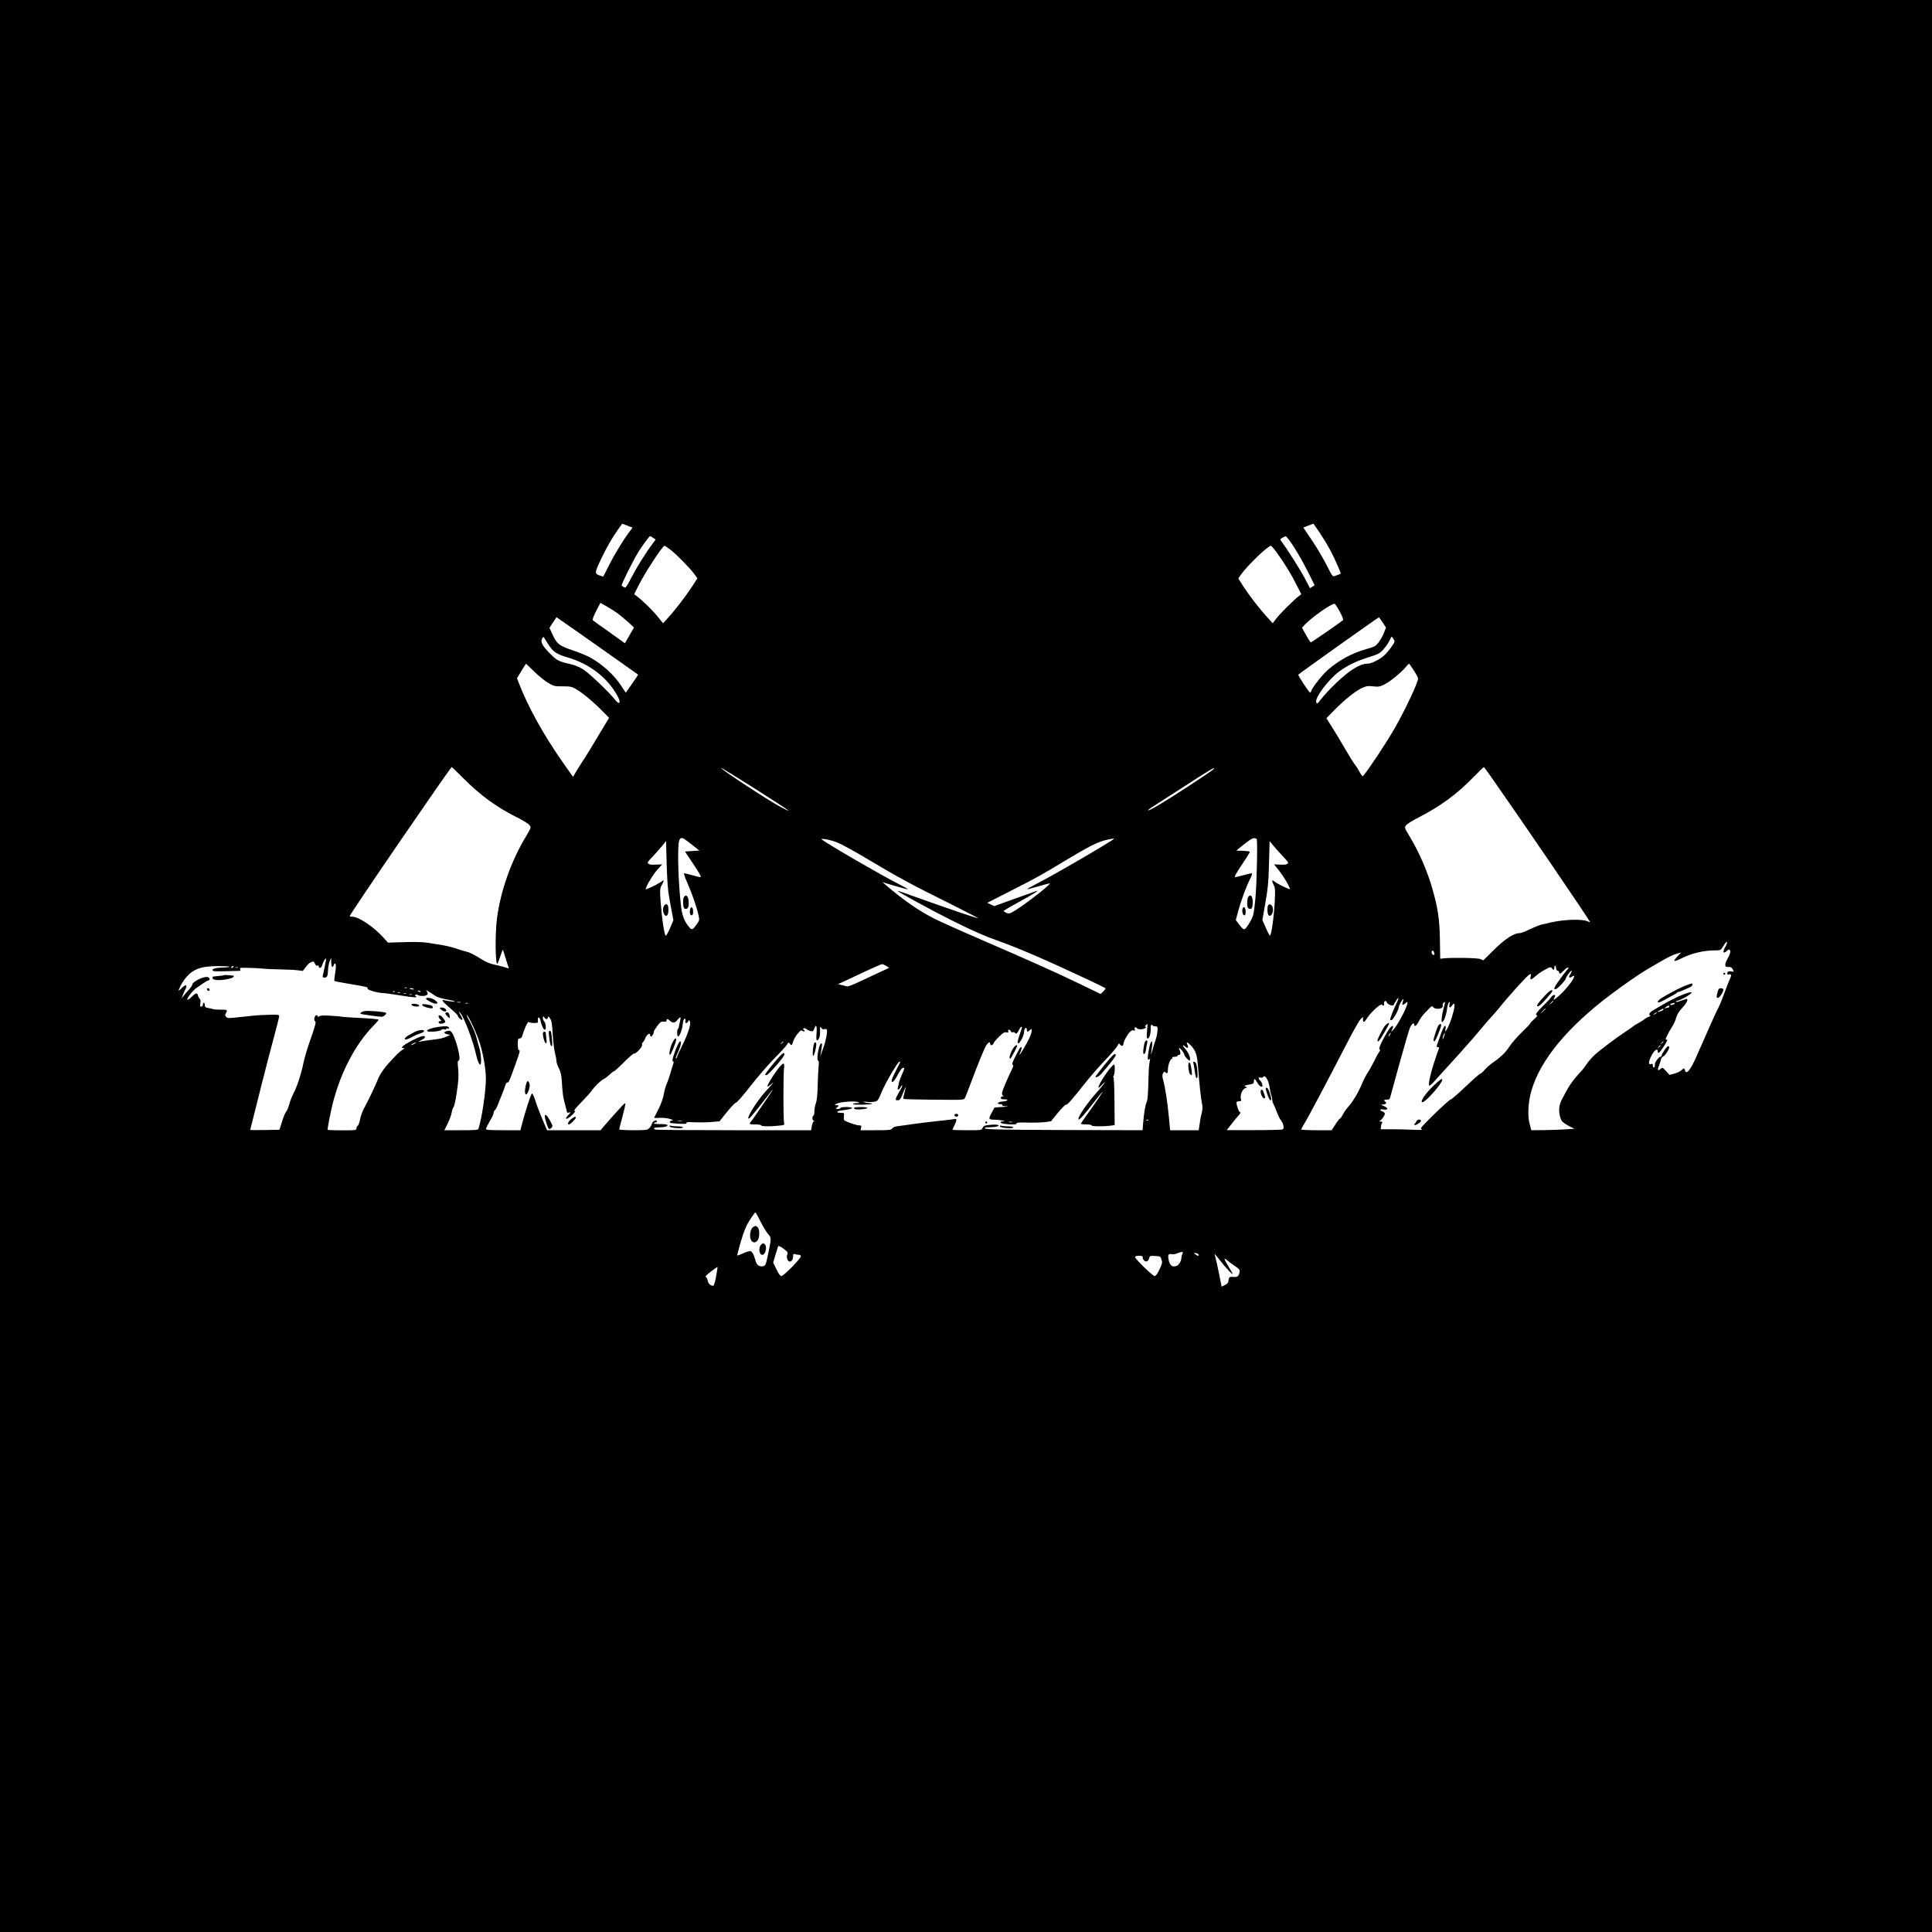 <?xml version="1.0" standalone="no"?>
<!DOCTYPE svg PUBLIC "-//W3C//DTD SVG 20010904//EN"
 "http://www.w3.org/TR/2001/REC-SVG-20010904/DTD/svg10.dtd">
<svg version="1.0" xmlns="http://www.w3.org/2000/svg"
 width="2000pt" height="2000pt" viewBox="0 0 2000 2000"
 preserveAspectRatio="xMidYMid meet">
<g transform="translate(0,2000) scale(0.1,-0.1)"
fill="#000000" stroke="none">
<path d="M0 10000 l0 -10000 10000 0 10000 0 0 10000 0 10000 -10000 0 -10000
0 0 -10000z m6546 4540 c3 0 -8 -17 -24 -37 -62 -79 -156 -233 -214 -348 -33
-66 -61 -121 -63 -123 -1 -1 -19 4 -41 12 -50 18 -49 28 21 175 61 125 106
205 172 298 l44 62 50 -19 c27 -11 52 -20 55 -20z m7117 -57 c78 -117 133
-219 181 -331 20 -46 36 -86 36 -88 0 -4 -26 -15 -66 -28 -19 -6 -27 7 -79
110 -32 64 -99 179 -150 255 l-93 138 52 20 c28 11 52 20 52 20 1 1 31 -43 67
-96z m-6901 -51 l26 -17 -30 -40 c-69 -90 -168 -249 -222 -354 -51 -99 -59
-110 -76 -101 -10 6 -21 14 -24 19 -7 10 124 271 178 356 46 72 108 155 116
155 3 0 17 -8 32 -18z m6585 -25 c55 -74 129 -200 197 -335 l65 -130 -24 -16
-24 -15 -56 107 c-46 86 -173 287 -243 383 -12 15 -10 19 15 33 15 8 30 15 33
15 3 0 19 -19 37 -42z m-6405 -99 c68 -54 204 -192 245 -250 l32 -45 -49 -77
c-60 -93 -180 -250 -253 -330 l-53 -58 -51 63 c-52 66 -152 164 -213 211 l-35
27 34 68 c68 140 258 433 281 433 4 0 32 -19 62 -42z m6280 -35 c78 -108 148
-223 202 -332 l47 -92 -28 -22 c-51 -39 -194 -181 -231 -230 l-37 -49 -58 64
c-79 86 -179 216 -245 316 l-53 84 26 38 c63 91 280 300 311 300 6 0 36 -35
66 -77z m-6825 -625 c28 -21 77 -62 109 -91 l57 -53 -47 -81 -47 -82 -162 116
c-89 63 -166 118 -171 123 -5 5 10 46 35 94 l44 85 65 -36 c36 -20 88 -54 117
-75z m7472 21 c24 -44 39 -84 35 -88 -28 -24 -327 -231 -334 -231 -5 0 -27 34
-50 76 l-42 76 38 40 c71 73 264 208 299 208 5 0 30 -36 54 -81z m-7639 -387
c206 -146 376 -265 376 -266 1 -1 -27 -43 -63 -94 l-65 -93 -45 68 c-76 117
-196 226 -324 297 -35 19 -118 53 -183 75 -138 47 -161 64 -206 162 l-32 70
36 55 37 55 47 -33 c26 -17 216 -151 422 -296z m8083 275 l35 -54 -23 -57
c-26 -64 -66 -120 -97 -137 -11 -6 -52 -20 -92 -31 -135 -37 -270 -110 -384
-207 -56 -47 -165 -184 -177 -221 -3 -11 -9 -20 -13 -20 -11 1 -126 176 -122
186 3 7 828 594 835 594 1 0 18 -24 38 -53z m-8631 -236 c47 -71 82 -94 192
-126 229 -66 417 -212 517 -398 23 -44 28 -62 20 -70 -8 -8 -19 -1 -43 28 -64
82 -275 282 -333 317 -34 21 -83 42 -110 48 -143 33 -157 40 -226 109 -84 84
-106 124 -88 158 12 23 14 24 24 8 5 -10 27 -43 47 -74z m8744 64 c16 -25 16
-27 -21 -80 -20 -30 -55 -71 -77 -91 -46 -41 -131 -84 -168 -84 -49 0 -101
-21 -177 -73 -80 -53 -242 -209 -309 -297 -35 -46 -40 -49 -48 -31 -19 44 124
236 240 322 82 60 176 106 298 144 102 32 118 40 155 80 23 25 51 65 63 90 12
25 23 45 25 45 1 0 10 -11 19 -25z m-8895 -338 c47 -45 112 -98 145 -117 55
-33 63 -35 149 -35 80 0 95 -3 137 -28 68 -39 181 -133 268 -222 l75 -76 -16
-27 c-156 -261 -216 -359 -256 -420 -26 -40 -60 -93 -74 -118 l-27 -46 -94
133 c-206 292 -373 592 -468 841 l-18 47 46 76 c26 41 46 75 47 75 0 0 39 -37
86 -83z m9104 14 c25 -38 45 -76 45 -84 0 -42 -137 -333 -243 -517 -89 -155
-278 -439 -327 -494 -5 -4 -18 11 -31 35 -12 24 -35 61 -52 82 -16 21 -61 93
-100 160 -38 67 -98 167 -133 222 l-63 100 82 84 c106 107 218 198 285 228 45
21 61 24 116 18 56 -6 69 -4 118 20 56 27 176 125 223 183 15 17 29 32 31 32
2 0 25 -31 49 -69z m-9842 -1114 c176 -178 350 -305 564 -411 64 -32 117 -66
126 -80 16 -23 14 -27 -40 -118 -151 -250 -261 -560 -298 -843 -22 -167 -17
-510 6 -470 4 6 16 41 29 78 12 38 24 67 26 65 2 -3 14 -40 27 -84 13 -43 27
-86 31 -96 7 -15 4 -15 -31 -3 -21 7 -71 20 -110 28 -49 10 -93 28 -135 55
-87 54 -127 74 -168 83 -19 4 -62 17 -95 29 -33 12 -98 28 -145 36 -47 7 -116
18 -155 25 -44 7 -132 10 -239 6 l-170 -5 -44 49 c-102 114 -258 219 -324 219
-16 0 -28 3 -28 6 0 20 1044 1544 1057 1544 2 0 54 -51 116 -113z m3372 -340
c6 -5 -33 12 -85 40 -116 60 -622 392 -615 403 5 7 674 -417 700 -443z m7254
375 c310 -441 1041 -1513 1041 -1527 0 -3 -10 0 -22 6 -53 28 -247 22 -388
-11 -25 -6 -65 -16 -90 -21 -25 -5 -80 -28 -124 -49 -43 -22 -91 -40 -106 -40
-59 0 -151 -60 -265 -173 l-110 -109 -30 14 c-28 12 -289 17 -383 7 l-33 -4
-3 195 c-4 213 -20 326 -76 522 -52 187 -142 394 -247 565 -43 71 -44 75 -29
98 9 14 68 51 135 85 218 111 397 242 566 417 55 56 102 102 105 102 3 0 29
-35 59 -77z m-2864 49 c-11 -10 -131 -91 -267 -180 -240 -156 -394 -248 -403
-239 -3 3 30 27 73 53 42 27 194 125 337 217 243 158 307 194 260 149z m-5392
-775 l77 -61 -75 -5 -74 -5 88 -132 c62 -93 84 -133 72 -133 -9 0 -48 9 -86
20 -38 11 -75 20 -82 20 -7 0 6 -40 32 -99 47 -105 97 -250 116 -335 11 -51
11 -53 -22 -99 -36 -51 -48 -56 -71 -29 -51 59 -75 119 -87 212 -27 222 -39
556 -25 663 4 31 12 47 23 50 21 5 23 3 114 -67z m5846 58 c11 -10 1 -478 -14
-624 -15 -148 -20 -171 -47 -220 -35 -63 -56 -90 -72 -90 -6 0 -27 22 -47 48
l-36 48 23 85 c29 110 84 259 123 337 21 41 27 62 18 62 -7 0 -45 -9 -85 -20
-39 -11 -79 -20 -87 -20 -10 0 12 41 65 120 45 67 83 127 86 135 5 11 -9 15
-66 17 l-72 3 83 67 c78 62 104 73 128 52z m-4340 -36 c41 -16 178 -91 305
-167 318 -190 450 -262 829 -450 180 -90 326 -165 324 -167 -4 -5 -367 119
-661 225 -93 34 -170 60 -173 58 -6 -6 345 -197 552 -301 233 -116 337 -162
489 -216 209 -74 512 -205 926 -400 96 -45 178 -86 183 -89 4 -4 -6 -19 -21
-34 l-28 -27 -215 104 c-240 116 -491 229 -1039 466 -206 89 -419 185 -474
213 -156 80 -315 190 -496 345 l-35 30 129 -39 c72 -21 132 -37 134 -34 2 2
-42 27 -99 56 -162 80 -759 427 -792 459 -19 17 92 -4 162 -32z m2861 38 c0
-13 -644 -388 -809 -470 -51 -26 -91 -49 -89 -51 2 -2 55 11 118 30 63 18 116
32 118 31 10 -11 -229 -199 -351 -276 -63 -39 -70 -41 -97 -30 -17 7 -30 16
-30 20 0 3 70 45 155 91 149 81 227 130 180 114 -11 -4 -113 -40 -227 -81
l-206 -74 -36 17 -36 17 257 131 c273 139 272 139 598 334 249 149 318 180
448 200 4 0 7 -1 7 -3z m-4611 -551 c6 -44 21 -127 32 -185 l20 -105 -33 -79
c-19 -44 -39 -81 -45 -83 -14 -5 -41 174 -54 349 -9 129 -8 139 11 175 25 46
26 61 3 41 -18 -16 -105 -62 -149 -78 -24 -10 -24 -10 -10 24 22 52 84 147
125 189 l36 39 -50 -2 c-64 -3 -77 -2 -95 10 -12 8 -5 20 41 67 30 32 75 82
100 112 l44 55 6 -225 c3 -123 11 -260 18 -304z m6360 372 c53 -55 62 -70 51
-77 -18 -12 -32 -13 -93 -10 l-48 2 50 -62 c27 -35 66 -94 86 -131 36 -68 36
-69 11 -59 -44 16 -130 62 -148 78 -23 20 -24 2 -2 -41 14 -27 16 -52 10 -172
-7 -148 -35 -350 -49 -350 -5 0 -24 36 -43 80 l-36 80 21 120 c37 210 42 255
48 479 l6 219 36 -44 c19 -24 65 -75 100 -112z m4582 -938 c-33 -54 -22 -80
17 -41 13 13 21 15 29 8 12 -13 0 -53 -29 -101 -10 -16 -18 -40 -18 -52 0 -19
5 -23 33 -23 27 0 36 -6 46 -26 11 -25 10 -26 -10 -21 -28 7 -49 -1 -49 -20 0
-10 7 -14 20 -10 22 6 26 -11 11 -41 -11 -20 -50 -122 -81 -207 -12 -33 -32
-80 -45 -105 -14 -25 -52 -108 -86 -185 -33 -77 -69 -158 -79 -180 -10 -22
-38 -83 -60 -135 -60 -137 -104 -190 -117 -140 -7 25 -11 25 -39 -1 -12 -11
-44 -26 -71 -33 l-50 -13 -37 40 c-35 39 -37 39 -56 22 -28 -26 -36 -12 -17
32 8 21 18 50 21 65 3 15 14 29 24 32 18 6 62 73 62 95 0 6 -6 11 -13 11 -12
0 -67 -82 -67 -100 0 -6 -6 -10 -14 -10 -14 0 -58 -61 -55 -77 3 -18 -2 -33
-11 -33 -5 0 -10 9 -10 21 0 16 -4 19 -20 14 -28 -9 -26 23 5 85 28 56 65 84
65 50 0 -35 19 -22 60 42 42 64 49 84 26 75 -14 -6 20 67 67 140 15 24 33 63
39 89 8 30 28 63 56 93 43 45 68 88 57 99 -2 3 -29 -5 -60 -16 -30 -12 -55
-17 -55 -12 0 6 5 10 11 10 27 0 149 68 149 84 0 23 -175 -50 -305 -129 -22
-13 -56 -33 -76 -44 -48 -27 -67 -50 -50 -61 10 -6 7 -10 -10 -15 -13 -4 -33
-15 -44 -25 -11 -9 -40 -28 -65 -41 -25 -13 -47 -27 -50 -31 -3 -4 -39 -29
-80 -56 -94 -62 -260 -186 -322 -242 -26 -24 -63 -66 -82 -94 -19 -28 -47 -65
-63 -81 -91 -99 -125 -149 -199 -296 -27 -53 -31 -117 -11 -180 10 -34 22 -46
70 -75 32 -19 66 -35 75 -36 37 -3 -191 -16 -314 -17 l-132 -1 -17 65 c-24 86
-16 226 19 347 92 316 376 659 821 993 138 103 300 216 371 257 16 9 70 40
120 70 115 67 150 84 198 97 l39 10 -38 -39 c-21 -22 -35 -43 -32 -47 4 -4 33
6 65 22 115 58 236 87 366 87 47 0 49 1 80 51 19 31 32 44 34 35 2 -9 -6 -31
-17 -49z m-3017 -55 c10 -25 7 -34 -9 -28 -8 4 -15 15 -15 25 0 23 16 25 24 3z
m-11480 -139 c-8 -39 -17 -82 -21 -97 -5 -24 -2 -28 15 -28 28 0 35 14 38 79
1 31 9 72 17 91 l15 35 1 -47 c1 -50 15 -64 26 -27 5 14 10 18 17 11 7 -7 7
-36 -2 -92 -7 -44 -11 -83 -8 -85 2 -3 71 -16 154 -30 196 -33 194 -33 188
-48 -5 -14 108 -47 160 -47 15 0 97 -11 183 -25 146 -24 186 -25 154 -6 -10 7
-9 9 3 14 8 3 18 2 21 -3 4 -6 26 -10 50 -10 47 0 65 20 43 48 -12 14 -10 14
12 2 14 -7 43 -26 65 -42 29 -20 64 -32 124 -43 92 -16 126 -32 46 -21 -27 4
-58 9 -67 12 -33 10 -18 -13 44 -67 80 -69 98 -87 98 -97 0 -13 39 -46 46 -39
4 3 -3 22 -15 42 -26 45 -27 55 -2 23 41 -52 129 -287 160 -428 14 -62 30
-100 43 -100 15 0 8 117 -11 176 -10 33 -22 75 -26 94 -4 19 -16 54 -26 77
-11 24 -24 53 -29 65 -6 13 -21 43 -35 66 -13 24 -18 39 -11 33 24 -20 104
-195 135 -296 34 -111 61 -268 61 -361 0 -127 -40 -402 -76 -516 -5 -16 -22
-18 -180 -18 l-174 0 34 68 c18 37 37 87 41 112 4 25 13 52 21 60 7 9 23 82
34 162 17 119 20 164 13 233 -7 66 -6 85 4 85 37 0 -43 291 -85 307 -17 7 -62
-5 -62 -17 0 -6 14 -13 31 -17 l31 -6 -40 -18 c-22 -10 -60 -21 -83 -24 -77
-9 -181 -24 -203 -30 -12 -3 -2 4 22 16 41 21 50 33 33 43 -14 9 -101 -28
-183 -77 -50 -30 -61 -47 -30 -47 12 0 8 -6 -13 -18 -17 -11 -48 -38 -70 -62
-22 -23 -49 -52 -60 -64 -54 -56 -104 -129 -124 -182 -23 -59 -99 -218 -146
-304 -14 -25 -30 -72 -37 -105 -6 -33 -17 -64 -25 -68 -7 -4 -13 -17 -13 -27
0 -18 -8 -20 -92 -21 -107 -1 -202 2 -206 5 -5 5 30 184 54 279 84 323 232
605 419 798 30 31 55 59 55 62 0 7 -91 15 -249 22 -69 4 -128 8 -131 10 -4 2
-55 7 -114 10 -76 5 -111 3 -122 -6 -10 -8 -14 -8 -14 0 0 6 -6 11 -14 11 -19
0 -31 -51 -15 -61 14 -8 6 -38 -64 -239 -22 -63 -46 -149 -55 -190 -22 -111
-70 -258 -102 -315 -15 -28 -36 -80 -45 -115 -10 -36 -24 -70 -32 -77 -8 -6
-27 -51 -42 -100 l-28 -88 -152 -3 c-83 -1 -151 -1 -151 2 0 2 12 48 26 102
14 55 59 232 99 394 41 162 97 378 125 479 27 101 50 192 50 201 0 16 -11 18
-107 15 -60 -1 -133 -6 -163 -9 -30 -4 -71 -9 -90 -10 -19 -2 -67 -7 -105 -11
-60 -6 -73 -5 -85 10 -11 13 -11 21 -2 36 21 33 14 38 -50 37 -35 0 -70 2 -78
5 -8 3 -32 8 -52 12 -32 5 -38 10 -38 30 0 14 -4 25 -10 25 -5 0 -10 -9 -10
-20 0 -12 -7 -20 -16 -20 -13 0 -15 7 -10 34 5 23 2 39 -8 48 -7 8 -15 23 -17
33 -6 30 -23 27 -61 -11 -56 -55 -68 -37 -17 25 24 30 53 59 64 65 11 6 39 26
64 44 24 17 50 32 57 32 19 0 18 27 -2 34 -39 15 -164 -45 -164 -79 0 -7 -17
-31 -37 -53 -21 -22 -46 -51 -55 -64 l-18 -23 10 28 c5 15 16 40 25 57 30 57
12 68 -35 20 -17 -17 -30 -28 -30 -25 0 16 32 79 57 112 81 109 164 142 352
142 68 0 120 -3 116 -7 -3 -4 -33 -7 -64 -8 -74 -1 -111 -11 -111 -28 0 -11
27 -13 138 -10 75 2 141 4 146 4 4 0 6 7 2 15 -3 8 0 15 7 16 40 2 170 -2 217
-7 30 -4 114 -8 185 -9 72 -1 155 -5 185 -9 l55 -7 30 40 c17 22 37 42 45 45
8 3 21 9 27 12 8 3 17 -5 23 -21 7 -18 15 -25 25 -21 9 3 15 0 15 -9 0 -26 28
-16 35 13 7 29 34 76 40 70 2 -2 -3 -35 -11 -73z m5811 -5 l29 -19 -79 -37
c-44 -20 -139 -64 -210 -98 -101 -48 -136 -61 -155 -55 -14 4 -38 10 -55 14
l-30 8 30 13 c17 7 116 53 220 103 105 49 197 90 205 90 8 1 28 -8 45 -19z
m6951 -50 c8 0 14 -7 14 -15 0 -23 13 -18 50 20 18 19 37 32 43 28 5 -3 6 -8
0 -12 -5 -3 -29 -33 -54 -66 -93 -127 -103 -145 -75 -145 16 0 106 94 106 112
1 18 60 95 60 77 0 -8 -7 -25 -16 -37 -19 -28 -10 -41 16 -24 28 17 31 15 20
-13 -13 -34 -93 -132 -150 -182 -53 -47 -66 -53 -50 -24 13 26 13 31 -4 31 -7
0 -21 -11 -29 -24 -9 -13 -48 -55 -87 -93 -68 -68 -83 -93 -57 -93 6 -1 -7
-18 -30 -39 -24 -21 -43 -42 -43 -46 0 -5 -40 -47 -89 -94 -48 -47 -104 -111
-123 -141 -41 -64 -90 -112 -169 -166 -31 -22 -72 -57 -90 -79 -19 -22 -39
-40 -45 -40 -7 0 -76 -61 -154 -135 -78 -74 -147 -134 -154 -133 -13 3 -306
-279 -306 -295 0 -6 6 -13 13 -16 6 -4 -40 -4 -103 -1 -63 3 -162 5 -220 5
l-106 0 1 25 c1 14 5 28 8 32 12 12 7 23 -10 23 -17 1 -17 2 1 15 10 8 25 26
33 42 13 25 12 29 -3 40 -10 7 -21 13 -26 13 -4 0 -8 5 -8 10 0 7 13 8 35 4
46 -8 48 16 3 35 l-33 14 28 4 c27 4 35 17 17 28 -19 12 -10 24 16 22 21 -2
29 4 35 23 4 14 49 176 99 360 51 184 99 349 108 367 17 35 42 52 42 28 0 -31
26 -13 48 33 13 26 41 66 63 87 22 22 47 48 56 57 14 14 19 15 27 4 28 -34
114 -20 101 16 -3 8 1 21 10 28 14 12 16 10 10 -16 -4 -16 -11 -42 -15 -59
-15 -54 -22 -125 -12 -125 17 0 44 71 51 132 4 32 13 64 20 71 11 10 12 6 6
-20 -8 -38 6 -43 28 -10 26 38 32 9 13 -66 -20 -79 -52 -161 -74 -192 -13 -19
-14 -18 -8 13 4 22 2 32 -7 32 -7 0 -27 -43 -45 -96 -19 -53 -36 -103 -39
-110 -3 -9 2 -14 12 -14 12 0 15 -5 10 -17 -10 -24 -19 -50 -56 -163 -33 -103
-55 -208 -44 -218 4 -4 25 14 48 39 157 172 253 278 276 304 14 17 60 68 102
115 41 47 95 110 119 140 25 30 64 75 87 100 41 45 64 71 93 107 105 131 286
330 313 345 17 9 18 7 12 -21 -9 -41 3 -39 56 8 24 21 68 51 98 66 49 26 55
27 66 12 16 -22 25 -21 25 1 0 33 15 35 18 3 2 -19 9 -31 18 -31z m-13711 40
c-3 -5 -11 -10 -16 -10 -6 0 -7 5 -4 10 3 6 11 10 16 10 6 0 7 -4 4 -10z m48
-7 c-7 -2 -19 -2 -25 0 -7 3 -2 5 12 5 14 0 19 -2 13 -5z m1750 -210 c-7 -2
-19 -2 -25 0 -7 3 -2 5 12 5 14 0 19 -2 13 -5z m71 -12 c3 -4 -6 -6 -19 -3
-14 2 -25 6 -25 8 0 8 39 4 44 -5z m67 -29 c-7 -2 -18 1 -23 6 -8 8 -4 9 13 5
13 -4 18 -8 10 -11z m-264 2 c-3 -3 -12 -4 -19 -1 -8 3 -5 6 6 6 11 1 17 -2
13 -5z m56 -11 c-7 -2 -19 -2 -25 0 -7 3 -2 5 12 5 14 0 19 -2 13 -5z m60 -10
c-7 -2 -19 -2 -25 0 -7 3 -2 5 12 5 14 0 19 -2 13 -5z m60 -10 c-7 -2 -19 -2
-25 0 -7 3 -2 5 12 5 14 0 19 -2 13 -5z m10187 -105 c-25 -49 -59 -138 -60
-155 0 -2 7 -3 15 -3 15 0 75 107 75 134 0 17 40 89 47 83 2 -2 -1 -16 -6 -31
-12 -31 2 -35 31 -9 16 14 18 14 18 0 0 -40 -111 -247 -152 -283 -21 -19 -21
-19 -9 3 28 53 4 58 -31 6 -59 -90 -110 -196 -98 -203 10 -6 8 -15 -7 -36 -11
-16 -34 -60 -52 -97 -18 -37 -47 -89 -65 -115 -17 -26 -42 -74 -55 -107 -33
-83 -97 -191 -141 -239 -21 -23 -47 -60 -59 -83 -12 -24 -25 -43 -30 -43 -5 0
-26 -27 -47 -60 l-39 -60 -157 0 c-87 0 -158 4 -158 8 0 4 14 30 31 58 32 49
238 438 448 845 61 119 123 227 136 239 l25 23 0 -26 c0 -39 13 -33 48 22 37
56 138 146 147 131 11 -18 26 -11 23 12 -4 27 22 37 29 10 5 -20 65 -41 70
-25 2 5 12 23 24 42 34 56 33 27 -1 -41z m1630 39 c0 -2 -10 -12 -22 -23 l-23
-19 19 23 c18 21 26 27 26 19z m-11312 -14 c-10 -2 -26 -2 -35 0 -10 3 -2 5
17 5 19 0 27 -2 18 -5z m75 -10 c-7 -2 -19 -2 -25 0 -7 3 -2 5 12 5 14 0 19
-2 13 -5z m12493 -2 c-8 -12 -46 -21 -46 -11 0 5 8 11 18 13 29 8 33 7 28 -2z
m-56 -31 c0 -5 -4 -10 -9 -10 -5 0 -18 -3 -28 -6 -16 -5 -16 -4 1 10 23 18 36
20 36 6z m-1280 -23 c0 -2 -12 -14 -27 -28 l-28 -24 24 28 c23 25 31 32 31 24z
m1220 -6 c0 -5 -13 -14 -30 -20 -37 -13 -39 -6 -2 13 33 18 32 18 32 7z m-70
-36 c0 -2 -10 -9 -22 -15 -22 -11 -22 -10 -4 4 21 17 26 19 26 11z m-11492
-65 c6 0 12 8 14 18 3 14 7 12 23 -12 15 -23 21 -57 27 -170 5 -77 16 -163 24
-190 7 -27 14 -62 14 -78 0 -16 11 -50 25 -76 18 -35 26 -69 30 -123 8 -135
13 -173 34 -251 12 -43 21 -80 21 -84 0 -3 10 -4 21 -1 20 5 20 4 -5 -22 -54
-56 -18 -57 39 -1 30 30 35 40 22 40 -11 0 12 30 69 88 47 48 95 101 106 117
36 52 92 106 128 125 19 10 48 32 64 49 17 17 35 31 41 31 6 0 53 42 104 94
52 52 99 92 105 90 17 -7 90 72 83 90 -3 8 0 20 8 26 8 7 17 22 21 33 13 43
54 75 54 42 0 -8 4 -15 10 -15 11 0 31 35 28 49 -2 5 14 31 35 59 32 43 41 49
67 46 21 -3 30 1 30 11 0 19 14 19 32 1 30 -30 55 -28 81 6 32 40 39 35 26
-17 -6 -22 -11 -48 -12 -57 -1 -10 -5 -18 -9 -18 -4 0 -8 -18 -8 -40 0 -22 4
-40 10 -40 14 0 41 68 46 115 6 54 14 76 25 69 5 -3 7 -14 4 -25 -8 -25 20
-26 30 -1 6 16 7 16 16 -1 15 -26 -19 -131 -81 -255 -28 -55 -50 -105 -50
-110 0 -6 -4 -14 -10 -17 -11 -7 -6 7 29 88 22 52 27 87 11 87 -11 0 -42 -68
-67 -147 -13 -42 -15 -57 -6 -60 9 -3 9 -11 1 -31 -5 -15 -19 -58 -29 -95 -11
-37 -28 -87 -38 -110 -11 -23 -24 -71 -30 -106 -6 -39 -28 -99 -53 -150 -24
-47 -44 -88 -46 -91 -1 -4 24 -4 55 -2 35 2 78 -2 108 -11 28 -9 40 -16 28
-16 -25 -1 -41 -19 -21 -25 7 -3 48 -6 91 -9 59 -3 77 -1 73 8 -3 9 17 11 83
7 49 -2 127 -1 174 3 l85 7 77 96 c42 53 84 97 93 97 10 0 73 73 149 170 73
93 184 222 246 285 63 63 122 128 132 144 16 27 19 28 30 13 18 -25 23 -21 36
23 7 22 28 58 47 80 27 33 37 38 48 29 8 -7 18 -9 21 -5 4 4 1 11 -6 15 -10 6
-10 10 -1 16 6 4 19 0 28 -8 9 -8 29 -17 44 -21 22 -5 28 -2 37 24 18 54 30
34 24 -45 -4 -54 -3 -75 6 -75 15 0 33 46 30 80 0 14 0 34 0 45 2 19 2 19 15
2 8 -11 20 -15 31 -11 9 4 20 2 24 -5 9 -14 -10 -118 -32 -176 -8 -22 -20 -56
-26 -75 l-11 -35 6 35 c17 106 17 113 4 108 -24 -8 -52 -178 -30 -178 6 0 8
-18 5 -47 -3 -27 -8 -116 -10 -198 -2 -102 -8 -165 -19 -195 -9 -25 -16 -64
-16 -87 0 -24 -4 -43 -10 -43 -5 0 -10 -11 -10 -25 0 -14 6 -25 13 -25 9 0 9
-2 0 -8 -7 -4 -15 -27 -19 -50 l-7 -42 -797 0 c-439 0 -805 3 -814 6 -33 13
-14 24 42 24 58 0 93 12 78 27 -4 4 -37 7 -72 7 -35 -1 -64 2 -64 7 0 5 7 9
15 9 8 0 15 5 15 11 0 23 -44 4 -51 -22 -3 -15 -16 -36 -28 -48 -19 -19 -32
-21 -166 -21 -80 0 -145 4 -145 9 0 5 16 66 35 137 19 70 32 130 29 133 -3 3
-22 -12 -42 -35 -58 -63 -165 -184 -191 -215 l-24 -29 -277 0 -277 0 -46 108
c-25 59 -58 144 -72 190 -14 45 -31 82 -38 82 -10 0 -71 -190 -109 -337 l-10
-43 -179 0 c-141 0 -179 3 -179 13 0 7 18 43 40 80 22 36 40 75 40 86 0 11 6
24 13 28 7 4 23 35 35 68 13 33 32 80 42 105 10 25 24 62 30 82 7 22 16 35 23
32 12 -4 18 8 91 211 38 105 42 125 26 125 -6 0 -10 27 -10 60 0 53 2 60 19
60 12 0 22 9 26 23 22 77 59 157 69 147 5 -5 30 -10 54 -10 41 0 43 1 40 27
-5 42 20 39 28 -4 8 -45 31 -93 44 -93 16 0 12 67 -5 84 -8 8 -15 25 -15 38 1
21 2 22 14 6 7 -10 18 -18 24 -18z m6216 -125 c-6 -64 -4 -75 9 -75 17 0 33
65 29 113 -3 26 7 35 22 20 4 -5 18 -8 29 -8 20 0 22 -5 19 -48 -2 -26 -10
-66 -19 -90 -8 -23 -24 -73 -34 -112 -10 -38 -16 -52 -13 -30 3 22 8 59 11 83
8 61 -13 53 -27 -10 -19 -91 -23 -138 -12 -138 6 0 13 6 16 13 3 6 3 -4 -1
-23 -10 -53 -12 -92 -16 -255 -3 -98 -8 -159 -17 -175 -14 -26 -28 -114 -37
-223 l-5 -67 -808 2 c-631 2 -812 6 -822 16 -10 9 0 12 48 13 32 0 68 4 79 9
36 14 -8 23 -79 15 -54 -5 -65 -10 -74 -31 -12 -24 -12 -24 -162 -24 -82 0
-150 2 -150 5 0 3 9 23 20 45 25 49 26 73 3 66 -10 -3 -86 -12 -168 -20 -83
-9 -198 -23 -255 -31 -58 -9 -129 -18 -158 -22 -37 -4 -57 -12 -65 -24 -11
-17 -27 -19 -170 -19 l-159 0 6 25 c5 21 3 25 -18 25 -23 0 -84 19 -137 42
-23 10 -26 17 -23 50 4 37 3 38 -31 38 -52 0 -51 17 3 24 90 13 112 18 112 27
0 5 -27 9 -60 9 -33 0 -60 -4 -60 -10 0 -5 -12 -10 -27 -10 -25 1 -26 2 -10
14 23 18 22 26 -5 26 -22 1 -22 1 3 15 34 18 187 30 219 17 24 -10 23 -11 -12
-11 -21 -1 -38 -5 -38 -11 0 -10 187 -7 197 4 4 3 -9 6 -28 7 -19 0 -43 5 -54
10 -14 6 -8 7 23 3 23 -3 59 -3 81 1 38 6 39 8 81 108 42 98 165 307 182 307
11 0 12 3 -37 -93 -25 -48 -45 -94 -45 -102 0 -35 28 -9 63 58 26 49 44 73 56
73 17 0 16 -6 -9 -61 -15 -34 -31 -77 -35 -96 -3 -19 -9 -42 -11 -51 -8 -28
14 -21 30 10 8 15 15 21 16 13 0 -8 -13 -35 -29 -60 -15 -26 -32 -57 -35 -69
-6 -19 -4 -22 17 -22 22 0 29 10 53 70 15 39 28 69 30 67 1 -1 -5 -28 -13 -60
-9 -31 -14 -60 -10 -63 3 -3 145 -7 315 -8 307 -3 310 -3 321 18 6 12 28 68
50 126 83 223 154 396 173 423 21 30 38 35 38 12 0 -22 28 -18 35 4 3 11 29
42 58 70 42 41 56 49 76 44 20 -5 23 -3 18 11 -4 10 -1 16 7 16 8 0 17 -7 20
-16 3 -9 13 -14 21 -10 8 3 17 1 20 -4 11 -18 25 -10 42 25 9 19 20 35 25 35
11 0 11 1 -10 -61 -30 -88 -34 -109 -19 -109 15 0 57 81 57 109 0 26 10 51 21
51 5 0 9 -9 9 -20 0 -24 8 -25 32 -3 17 15 18 15 18 -8 0 -13 -11 -48 -25 -77
-24 -52 -95 -172 -101 -172 -2 0 4 16 12 36 15 35 12 57 -5 38 -5 -5 -27 -45
-49 -89 -30 -57 -38 -81 -29 -87 9 -5 8 -15 -4 -40 -42 -85 -98 -216 -104
-242 -4 -19 -2 -32 7 -37 10 -7 9 -9 -4 -9 -10 0 -18 -7 -18 -15 0 -10 11 -15
35 -15 52 0 42 -18 -12 -22 -50 -3 -75 -28 -28 -28 15 0 24 -4 20 -10 -4 -6
13 -11 42 -12 31 -1 18 -4 -37 -7 l-85 -6 -27 -50 c-39 -71 -37 -75 30 -76 59
-1 130 -16 85 -18 -41 -2 -32 -18 14 -25 75 -10 135 -8 127 5 -5 8 26 11 112
8 66 -2 147 1 182 5 l62 9 71 87 c40 49 77 86 84 84 12 -5 55 43 212 241 48
60 136 160 195 222 59 61 114 126 124 144 15 30 17 31 30 15 14 -20 34 -14 34
10 0 21 34 84 63 117 17 19 30 25 43 20 13 -5 16 -3 11 10 -8 21 7 31 22 13
14 -16 58 -15 86 1 12 8 15 13 6 13 -11 0 -11 3 -1 15 7 8 14 15 17 15 2 0 1
-34 -3 -75z m2516 -35 c-6 -11 -13 -20 -16 -20 -2 0 0 9 6 20 6 11 13 20 16
20 2 0 0 -9 -6 -20z m559 -19 c-6 -18 -13 -30 -15 -28 -2 2 1 18 7 36 6 18 13
30 15 28 2 -2 -1 -18 -7 -36z m-6839 -55 c0 -2 -8 -10 -17 -17 -16 -13 -17
-12 -4 4 13 16 21 21 21 13z m9110 0 c0 -2 -8 -10 -17 -17 -16 -13 -17 -12 -4
4 13 16 21 21 21 13z m-12930 -21 c-14 -8 -29 -14 -35 -14 -5 0 1 6 15 14 14
8 30 14 35 14 6 0 -1 -6 -15 -14z m8037 -17 c51 -54 64 -92 74 -212 16 -203
30 -330 41 -384 9 -40 8 -63 -1 -100 -7 -26 -15 -63 -17 -82 -3 -19 -7 -50
-10 -67 l-5 -33 -148 0 -148 0 -12 128 c-15 159 -38 310 -58 383 -12 45 -13
61 -3 79 9 16 15 19 23 11 20 -20 27 -12 27 28 0 43 25 111 41 111 5 0 7 5 4
10 -4 6 7 10 24 10 17 0 31 5 31 10 0 6 7 10 15 10 17 0 20 23 5 51 -17 30 6
23 29 -10 12 -16 21 -33 21 -38 0 -15 48 -68 55 -61 15 15 -7 76 -40 113 -36
41 -39 61 -5 30 25 -23 37 -13 22 20 -16 34 -2 31 35 -7z m4863 -2 c0 -2 -8
-10 -17 -17 -16 -13 -17 -12 -4 4 13 16 21 21 21 13z m-4068 -357 c9 -18 19
-55 22 -81 3 -25 10 -58 16 -73 5 -14 10 -36 10 -48 0 -12 6 -34 14 -49 8 -14
24 -52 35 -84 12 -31 30 -68 41 -81 26 -33 36 -83 19 -94 -8 -5 -141 -8 -297
-8 l-283 0 53 67 c28 37 60 75 70 85 19 18 24 37 10 37 -8 0 -32 71 -32 95 0
9 9 15 26 15 23 0 25 3 19 29 -8 39 17 97 47 107 22 7 22 7 3 14 -23 9 -12 15
48 25 31 5 37 10 37 30 0 35 12 31 35 -12 11 -21 28 -39 39 -41 16 -3 18 0 12
25 -4 15 -14 33 -22 39 -21 16 -18 37 5 29 11 -3 22 -1 26 5 11 18 29 6 47
-31z m-1235 -415 c-3 -3 -12 -4 -19 -1 -8 3 -5 6 6 6 11 1 17 -2 13 -5z
m-4829 -11 c-10 -2 -28 -2 -40 0 -13 2 -5 4 17 4 22 1 32 -1 23 -4z m3420 -10
c-10 -2 -26 -2 -35 0 -10 3 -2 5 17 5 19 0 27 -2 18 -5z m-2606 -1027 c26 -52
61 -110 79 -130 36 -41 36 -39 -3 -224 -19 -92 -24 -103 -45 -109 -41 -10 -71
11 -83 59 -16 62 -33 92 -53 96 -9 2 -42 -8 -74 -22 -31 -15 -58 -24 -61 -22
-2 3 15 69 38 146 33 111 53 159 92 221 28 43 54 79 57 79 4 0 28 -42 53 -94z
m278 -342 c-6 -15 -6 -33 0 -49 17 -45 60 -24 60 28 0 26 3 29 23 23 12 -3 30
-6 40 -6 9 0 17 -7 17 -16 0 -23 -179 -204 -201 -204 -12 0 -29 23 -51 70
l-34 70 23 78 c13 42 26 83 28 90 3 8 21 1 54 -23 45 -33 49 -39 41 -61z
m4090 7 c-5 -11 -10 -29 -10 -41 0 -32 -27 -78 -51 -85 -43 -14 -66 2 -79 54
-14 59 -7 75 29 68 14 -3 40 1 56 8 17 7 38 14 48 14 14 1 16 -3 7 -18z m168
-8 c5 -18 -10 -16 -34 2 -18 15 -18 15 5 13 14 -2 26 -9 29 -15z m229 -70 c61
-77 123 -143 123 -130 0 4 -20 39 -44 79 -47 77 -51 94 -13 62 12 -11 47 -37
78 -58 49 -33 55 -41 51 -64 -7 -39 -21 -53 -51 -51 -52 4 -60 0 -63 -33 -2
-26 -10 -37 -37 -50 l-35 -17 -26 132 c-15 73 -32 149 -38 170 -6 20 -9 37 -8
37 1 0 30 -35 63 -77z m-807 38 c0 -24 25 -45 45 -38 8 4 17 18 21 32 6 24 9
26 62 23 53 -3 56 -5 66 -36 10 -30 8 -41 -21 -103 -22 -46 -39 -69 -50 -69
-20 0 -203 178 -203 197 0 8 14 13 40 13 32 0 40 -4 40 -19z m-4417 -195 c-12
-64 -22 -96 -31 -96 -28 0 -50 21 -56 54 -4 19 -13 36 -21 38 -8 2 14 24 53
54 37 28 68 50 70 49 1 -1 -5 -46 -15 -99z"/>
<path d="M7081 10716 c-7 -8 -11 -37 -9 -68 2 -42 7 -54 22 -56 10 -2 22 2 27
10 12 18 11 85 -1 109 -13 23 -23 24 -39 5z"/>
<path d="M7144 10587 c-8 -35 -1 -62 16 -62 11 0 15 11 15 39 0 45 -21 60 -31
23z"/>
<path d="M12920 10711 c-12 -24 -13 -91 -1 -109 5 -8 17 -12 27 -10 15 2 20
14 22 56 4 71 -24 107 -48 63z"/>
<path d="M12864 10597 c-10 -27 0 -72 16 -72 11 0 15 11 15 39 0 40 -20 61
-31 33z"/>
<path d="M6869 10613 c-19 -50 17 -121 42 -82 10 16 12 70 3 93 -9 25 -33 19
-45 -11z"/>
<path d="M13126 10625 c-9 -24 -7 -78 3 -94 24 -38 62 28 45 78 -11 30 -39 39
-48 16z"/>
<path d="M17840 9920 c0 -5 5 -10 10 -10 6 0 10 5 10 10 0 6 -4 10 -10 10 -5
0 -10 -4 -10 -10z"/>
<path d="M17455 9800 c-27 -10 -70 -30 -95 -43 -25 -14 -73 -40 -108 -58 -35
-19 -70 -42 -79 -51 -29 -32 -3 -33 50 -3 29 16 70 38 92 50 22 11 42 23 43
28 2 4 8 7 13 7 10 0 79 29 127 52 12 6 22 17 22 25 0 16 -3 16 -65 -7z"/>
<path d="M17781 9733 c-14 -51 -14 -63 3 -63 16 0 56 59 56 84 0 10 -9 16 -25
16 -19 0 -26 -7 -34 -37z"/>
<path d="M2319 9905 c-3 -3 -45 -8 -111 -14 -5 -1 -8 -7 -8 -15 0 -27 91 -30
183 -5 36 9 50 28 25 30 -51 6 -86 7 -89 4z"/>
<path d="M2142 9758 c6 -18 28 -21 28 -4 0 9 -7 16 -16 16 -9 0 -14 -5 -12
-12z"/>
<path d="M4410 9662 c0 -13 75 -52 99 -52 29 0 26 12 -9 38 -28 21 -90 31 -90
14z"/>
<path d="M4260 9601 c0 -11 25 -21 56 -21 30 0 31 16 2 24 -33 8 -58 7 -58 -3z"/>
<path d="M4370 9600 c0 -13 29 -27 73 -35 30 -6 37 -4 37 9 0 8 -10 18 -22 20
-64 13 -88 15 -88 6z"/>
<path d="M4565 9550 c18 -20 55 -28 55 -12 0 16 -24 32 -49 32 -23 0 -24 -1
-6 -20z"/>
<path d="M3746 9524 c-11 -7 -18 -16 -15 -18 2 -3 55 -12 117 -20 105 -15 113
-15 132 1 29 25 25 31 -22 37 -110 14 -193 15 -212 0z"/>
<path d="M4610 9510 c0 -11 40 -54 45 -48 2 2 1 15 -2 31 -4 18 -12 27 -24 27
-11 0 -19 -4 -19 -10z"/>
<path d="M4540 9478 c0 -6 7 -20 17 -30 15 -17 15 -18 0 -18 -18 0 -23 -15 -7
-25 13 -8 60 5 60 16 0 6 -10 23 -22 39 -22 30 -48 40 -48 18z"/>
<path d="M4540 9370 c-63 -8 -120 -28 -120 -41 0 -16 130 -8 146 8 8 8 22 12
34 8 11 -4 20 -2 20 4 0 6 7 8 16 4 12 -4 15 -2 12 8 -5 17 -33 19 -108 9z"/>
<path d="M4284 9313 c-21 -13 -46 -26 -54 -30 -17 -8 -40 -29 -40 -37 0 -13
34 -5 73 18 23 13 61 30 85 37 23 7 42 18 42 25 0 20 -62 12 -106 -13z"/>
<path d="M15992 9693 c-62 -66 -87 -101 -79 -109 3 -3 15 0 26 8 27 19 131
137 131 148 0 23 -28 6 -78 -47z"/>
<path d="M14892 9387 c-12 -14 -52 -133 -52 -155 0 -8 5 -12 11 -10 11 4 67
140 68 166 1 16 -14 15 -27 -1z"/>
<path d="M14837 8758 c-84 -81 -142 -168 -112 -168 33 0 205 195 205 233 0 18
-22 2 -93 -65z"/>
<path d="M14663 8393 c-4 -10 -11 -21 -17 -25 -6 -4 -7 -10 -4 -13 9 -10 68
27 68 42 0 20 -40 16 -47 -4z"/>
<path d="M14343 9388 c-22 -24 -83 -140 -83 -158 0 -28 23 -2 69 79 28 48 51
91 51 95 0 13 -17 5 -37 -16z"/>
<path d="M5684 9273 c9 -76 16 -103 28 -103 5 0 7 28 2 73 -7 78 -10 87 -26
87 -7 0 -9 -19 -4 -57z"/>
<path d="M5620 9298 c0 -37 20 -98 32 -98 7 0 9 16 4 46 -3 26 -6 53 -6 60 0
8 -7 14 -15 14 -9 0 -15 -9 -15 -22z"/>
<path d="M6960 9205 c-24 -49 -38 -125 -24 -125 10 0 64 135 64 158 0 26 -19
10 -40 -33z"/>
<path d="M8427 9197 c-12 -32 -19 -127 -9 -127 10 0 32 82 32 120 0 23 -15 27
-23 7z"/>
<path d="M8069 9063 c-46 -49 -149 -178 -149 -187 0 -3 6 -6 14 -6 19 0 186
190 186 213 0 26 -12 21 -51 -20z"/>
<path d="M8048 8927 c-57 -76 -111 -167 -103 -175 3 -3 20 8 37 24 28 24 30
25 13 4 -11 -14 -43 -50 -71 -80 -97 -106 -219 -309 -165 -276 10 7 125 148
191 236 69 92 64 76 -9 -30 -24 -36 -69 -101 -99 -145 -30 -44 -60 -87 -68
-96 -23 -25 -17 -29 46 -29 33 0 60 -4 60 -10 0 -11 87 -13 179 -3 63 6 63 6
57 34 -8 42 -8 495 0 557 9 71 -8 68 -68 -11z"/>
<path d="M5441 8757 c-19 -88 6 -120 33 -42 10 32 12 53 6 70 -15 38 -26 30
-39 -28z"/>
<path d="M5640 8445 c0 -28 31 -124 42 -131 5 -4 17 1 26 10 16 16 15 21 -13
73 -31 58 -55 78 -55 48z"/>
<path d="M5912 8414 c-31 -26 -42 -54 -22 -54 14 0 70 55 70 69 0 17 -13 13
-48 -15z"/>
<path d="M6932 8339 c6 -17 138 -26 138 -9 0 6 -23 10 -54 10 -30 0 -62 3 -72
7 -12 4 -15 2 -12 -8z"/>
<path d="M11852 9213 c-5 -10 -12 -42 -15 -70 -5 -40 -3 -53 7 -53 8 0 16 18
19 45 4 25 9 56 13 70 7 29 -10 34 -24 8z"/>
<path d="M10499 9163 c-33 -40 -61 -123 -41 -123 7 0 72 122 72 135 0 11 -18
4 -31 -12z"/>
<path d="M11435 8978 c-49 -62 -91 -116 -93 -120 -9 -20 31 -5 53 20 81 90
155 185 155 198 0 33 -30 7 -115 -98z"/>
<path d="M11489 8938 c-67 -84 -133 -198 -115 -198 4 0 20 15 37 33 59 63 13
-3 -56 -80 -106 -118 -206 -266 -189 -282 8 -8 74 68 165 187 39 50 75 95 80
98 10 6 -65 -105 -159 -236 -34 -47 -62 -88 -62 -92 0 -5 25 -8 55 -8 30 0 55
-4 55 -10 0 -11 107 -13 187 -4 l52 7 -2 248 c-1 149 -6 249 -11 249 -6 0 -5
5 2 12 13 13 17 118 4 118 -5 0 -24 -19 -43 -42z"/>
<path d="M8840 8531 c0 -15 27 -20 84 -14 79 8 70 23 -14 23 -38 0 -70 -4 -70
-9z"/>
<path d="M9880 8455 c0 -8 9 -15 20 -15 11 0 20 7 20 15 0 8 -9 15 -20 15 -11
0 -20 -7 -20 -15z"/>
<path d="M10200 8380 c0 -5 5 -10 10 -10 6 0 10 5 10 10 0 6 -4 10 -10 10 -5
0 -10 -4 -10 -10z"/>
<path d="M10352 8339 c6 -17 138 -26 138 -9 0 6 -23 10 -54 10 -30 0 -62 3
-72 7 -12 4 -15 2 -12 -8z"/>
<path d="M12353 8996 c3 -7 8 -35 12 -62 10 -77 15 -94 26 -94 14 0 2 139 -13
158 -14 16 -31 15 -25 -2z"/>
<path d="M12301 8968 c2 -53 13 -91 28 -96 11 -4 12 5 7 44 -4 27 -9 57 -12
67 -9 29 -24 19 -23 -15z"/>
<path d="M13105 8718 c15 -56 37 -108 46 -108 5 0 9 5 9 11 0 19 -23 93 -33
107 -15 20 -29 14 -22 -10z"/>
<path d="M13050 8700 c0 -29 22 -70 37 -70 14 0 13 11 -8 68 -10 27 -29 29
-29 2z"/>
<path d="M7798 7299 c-27 -15 -42 -83 -28 -125 14 -41 50 -47 74 -12 21 30 21
112 0 132 -18 18 -23 19 -46 5z"/>
<path d="M7877 7112 c-28 -30 -17 -102 14 -102 32 0 53 82 27 108 -16 16 -22
15 -41 -6z"/>
</g>
</svg>
